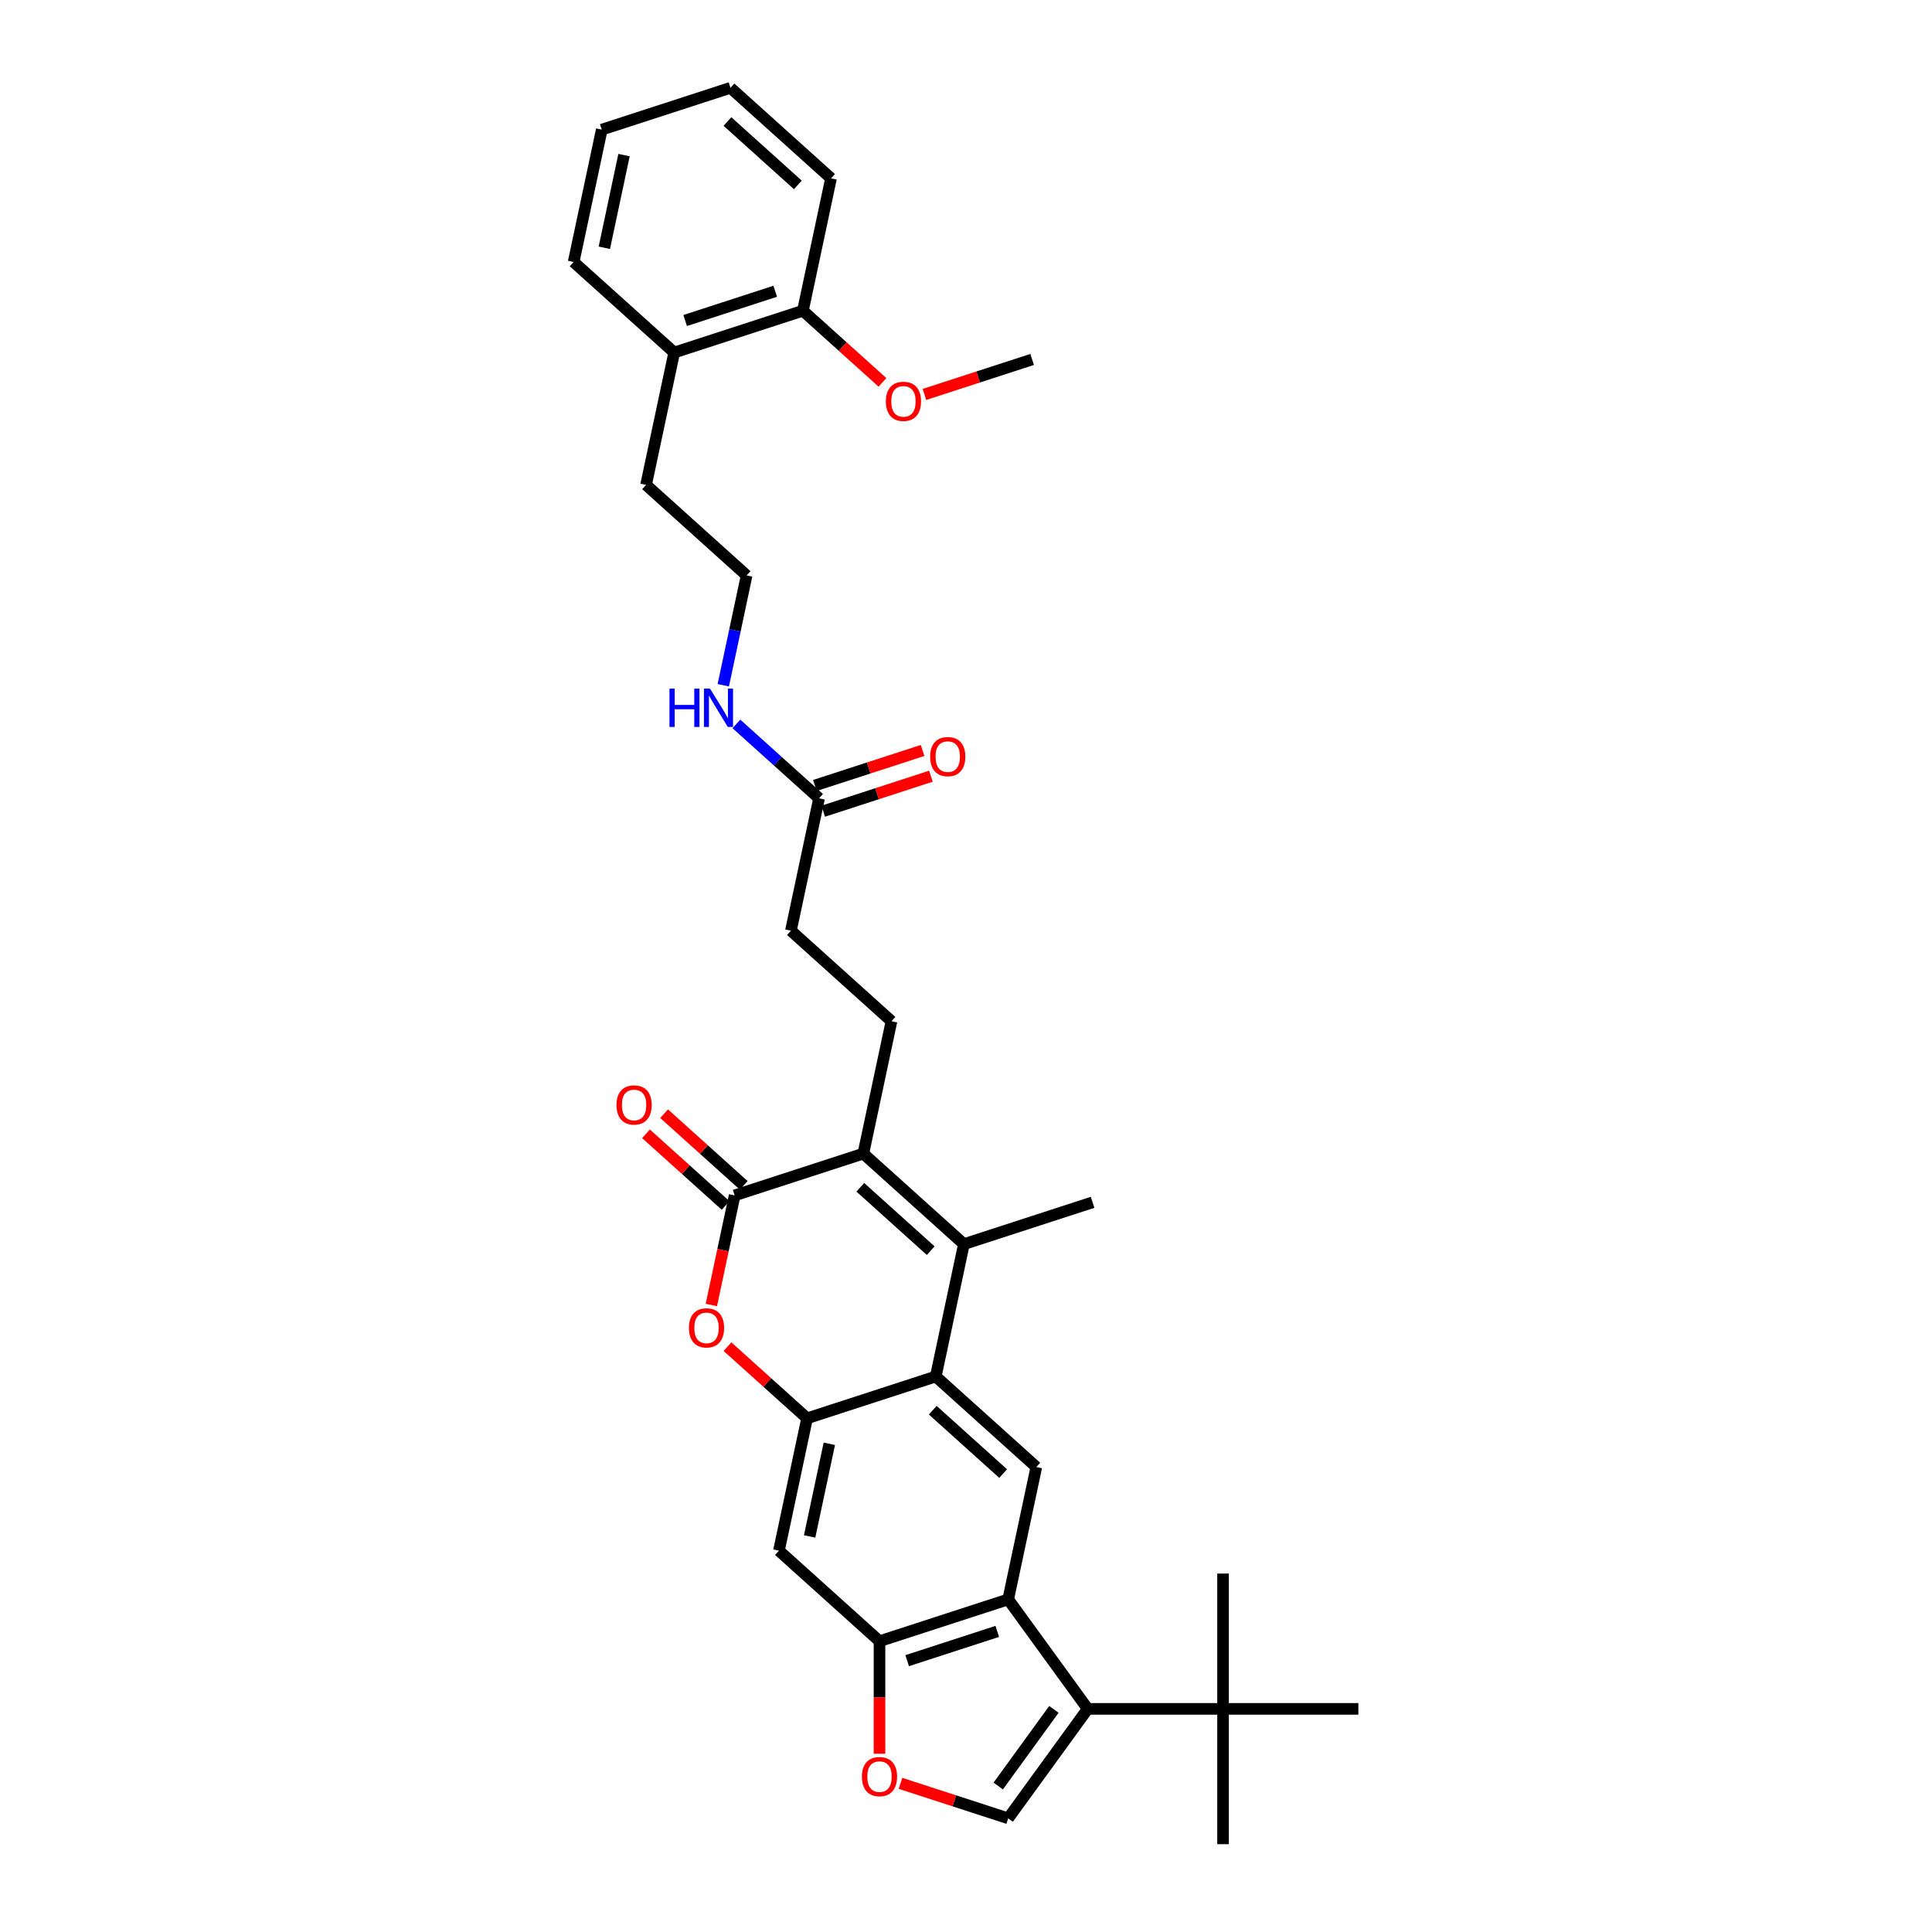 <?xml version='1.0' encoding='iso-8859-1'?>
<svg version='1.1' baseProfile='full'
              xmlns='http://www.w3.org/2000/svg'
                      xmlns:rdkit='http://www.rdkit.org/xml'
                      xmlns:xlink='http://www.w3.org/1999/xlink'
                  xml:space='preserve'
width='1000px' height='1000px' viewBox='0 0 1000 1000'>
<!-- END OF HEADER -->
<rect style='opacity:1.0;fill:#FFFFFF;stroke:none' width='1000' height='1000' x='0' y='0'> </rect>
<path class='bond-0' d='M 446.865,597.098 L 498.913,643.963' style='fill:none;fill-rule:evenodd;stroke:#000000;stroke-width:6px;stroke-linecap:butt;stroke-linejoin:miter;stroke-opacity:1' />
<path class='bond-0' d='M 445.299,614.538 L 481.733,647.343' style='fill:none;fill-rule:evenodd;stroke:#000000;stroke-width:6px;stroke-linecap:butt;stroke-linejoin:miter;stroke-opacity:1' />
<path class='bond-1' d='M 446.865,597.098 L 380.254,618.741' style='fill:none;fill-rule:evenodd;stroke:#000000;stroke-width:6px;stroke-linecap:butt;stroke-linejoin:miter;stroke-opacity:1' />
<path class='bond-12' d='M 446.865,597.098 L 461.426,528.59' style='fill:none;fill-rule:evenodd;stroke:#000000;stroke-width:6px;stroke-linecap:butt;stroke-linejoin:miter;stroke-opacity:1' />
<path class='bond-2' d='M 498.913,643.963 L 484.352,712.471' style='fill:none;fill-rule:evenodd;stroke:#000000;stroke-width:6px;stroke-linecap:butt;stroke-linejoin:miter;stroke-opacity:1' />
<path class='bond-21' d='M 498.913,643.963 L 565.524,622.32' style='fill:none;fill-rule:evenodd;stroke:#000000;stroke-width:6px;stroke-linecap:butt;stroke-linejoin:miter;stroke-opacity:1' />
<path class='bond-6' d='M 380.254,618.741 L 374.225,647.105' style='fill:none;fill-rule:evenodd;stroke:#000000;stroke-width:6px;stroke-linecap:butt;stroke-linejoin:miter;stroke-opacity:1' />
<path class='bond-6' d='M 374.225,647.105 L 368.196,675.469' style='fill:none;fill-rule:evenodd;stroke:#FF0000;stroke-width:6px;stroke-linecap:butt;stroke-linejoin:miter;stroke-opacity:1' />
<path class='bond-15' d='M 384.94,613.536 L 364.344,594.991' style='fill:none;fill-rule:evenodd;stroke:#000000;stroke-width:6px;stroke-linecap:butt;stroke-linejoin:miter;stroke-opacity:1' />
<path class='bond-15' d='M 364.344,594.991 L 343.747,576.446' style='fill:none;fill-rule:evenodd;stroke:#FF0000;stroke-width:6px;stroke-linecap:butt;stroke-linejoin:miter;stroke-opacity:1' />
<path class='bond-15' d='M 375.567,623.946 L 354.971,605.401' style='fill:none;fill-rule:evenodd;stroke:#000000;stroke-width:6px;stroke-linecap:butt;stroke-linejoin:miter;stroke-opacity:1' />
<path class='bond-15' d='M 354.971,605.401 L 334.374,586.856' style='fill:none;fill-rule:evenodd;stroke:#FF0000;stroke-width:6px;stroke-linecap:butt;stroke-linejoin:miter;stroke-opacity:1' />
<path class='bond-9' d='M 484.352,712.471 L 536.4,759.336' style='fill:none;fill-rule:evenodd;stroke:#000000;stroke-width:6px;stroke-linecap:butt;stroke-linejoin:miter;stroke-opacity:1' />
<path class='bond-9' d='M 482.786,729.911 L 519.22,762.716' style='fill:none;fill-rule:evenodd;stroke:#000000;stroke-width:6px;stroke-linecap:butt;stroke-linejoin:miter;stroke-opacity:1' />
<path class='bond-33' d='M 484.352,712.471 L 417.741,734.114' style='fill:none;fill-rule:evenodd;stroke:#000000;stroke-width:6px;stroke-linecap:butt;stroke-linejoin:miter;stroke-opacity:1' />
<path class='bond-3' d='M 563.006,884.507 L 521.839,827.844' style='fill:none;fill-rule:evenodd;stroke:#000000;stroke-width:6px;stroke-linecap:butt;stroke-linejoin:miter;stroke-opacity:1' />
<path class='bond-7' d='M 563.006,884.507 L 521.839,941.169' style='fill:none;fill-rule:evenodd;stroke:#000000;stroke-width:6px;stroke-linecap:butt;stroke-linejoin:miter;stroke-opacity:1' />
<path class='bond-7' d='M 545.499,884.773 L 516.681,924.436' style='fill:none;fill-rule:evenodd;stroke:#000000;stroke-width:6px;stroke-linecap:butt;stroke-linejoin:miter;stroke-opacity:1' />
<path class='bond-13' d='M 563.006,884.507 L 633.045,884.507' style='fill:none;fill-rule:evenodd;stroke:#000000;stroke-width:6px;stroke-linecap:butt;stroke-linejoin:miter;stroke-opacity:1' />
<path class='bond-4' d='M 417.741,734.114 L 397.144,715.569' style='fill:none;fill-rule:evenodd;stroke:#000000;stroke-width:6px;stroke-linecap:butt;stroke-linejoin:miter;stroke-opacity:1' />
<path class='bond-4' d='M 397.144,715.569 L 376.548,697.024' style='fill:none;fill-rule:evenodd;stroke:#FF0000;stroke-width:6px;stroke-linecap:butt;stroke-linejoin:miter;stroke-opacity:1' />
<path class='bond-11' d='M 417.741,734.114 L 403.179,802.623' style='fill:none;fill-rule:evenodd;stroke:#000000;stroke-width:6px;stroke-linecap:butt;stroke-linejoin:miter;stroke-opacity:1' />
<path class='bond-11' d='M 429.258,747.303 L 419.065,795.259' style='fill:none;fill-rule:evenodd;stroke:#000000;stroke-width:6px;stroke-linecap:butt;stroke-linejoin:miter;stroke-opacity:1' />
<path class='bond-5' d='M 521.839,827.844 L 536.4,759.336' style='fill:none;fill-rule:evenodd;stroke:#000000;stroke-width:6px;stroke-linecap:butt;stroke-linejoin:miter;stroke-opacity:1' />
<path class='bond-34' d='M 521.839,827.844 L 455.228,849.488' style='fill:none;fill-rule:evenodd;stroke:#000000;stroke-width:6px;stroke-linecap:butt;stroke-linejoin:miter;stroke-opacity:1' />
<path class='bond-34' d='M 516.176,844.413 L 469.548,859.563' style='fill:none;fill-rule:evenodd;stroke:#000000;stroke-width:6px;stroke-linecap:butt;stroke-linejoin:miter;stroke-opacity:1' />
<path class='bond-35' d='M 521.839,941.169 L 493.961,932.111' style='fill:none;fill-rule:evenodd;stroke:#000000;stroke-width:6px;stroke-linecap:butt;stroke-linejoin:miter;stroke-opacity:1' />
<path class='bond-35' d='M 493.961,932.111 L 466.084,923.053' style='fill:none;fill-rule:evenodd;stroke:#FF0000;stroke-width:6px;stroke-linecap:butt;stroke-linejoin:miter;stroke-opacity:1' />
<path class='bond-8' d='M 455.228,849.488 L 403.179,802.623' style='fill:none;fill-rule:evenodd;stroke:#000000;stroke-width:6px;stroke-linecap:butt;stroke-linejoin:miter;stroke-opacity:1' />
<path class='bond-10' d='M 455.228,849.488 L 455.228,878.617' style='fill:none;fill-rule:evenodd;stroke:#000000;stroke-width:6px;stroke-linecap:butt;stroke-linejoin:miter;stroke-opacity:1' />
<path class='bond-10' d='M 455.228,878.617 L 455.228,907.746' style='fill:none;fill-rule:evenodd;stroke:#FF0000;stroke-width:6px;stroke-linecap:butt;stroke-linejoin:miter;stroke-opacity:1' />
<path class='bond-19' d='M 461.426,528.59 L 409.378,481.725' style='fill:none;fill-rule:evenodd;stroke:#000000;stroke-width:6px;stroke-linecap:butt;stroke-linejoin:miter;stroke-opacity:1' />
<path class='bond-24' d='M 633.045,884.507 L 633.045,954.545' style='fill:none;fill-rule:evenodd;stroke:#000000;stroke-width:6px;stroke-linecap:butt;stroke-linejoin:miter;stroke-opacity:1' />
<path class='bond-25' d='M 633.045,884.507 L 633.045,814.468' style='fill:none;fill-rule:evenodd;stroke:#000000;stroke-width:6px;stroke-linecap:butt;stroke-linejoin:miter;stroke-opacity:1' />
<path class='bond-26' d='M 633.045,884.507 L 703.083,884.507' style='fill:none;fill-rule:evenodd;stroke:#000000;stroke-width:6px;stroke-linecap:butt;stroke-linejoin:miter;stroke-opacity:1' />
<path class='bond-14' d='M 423.939,413.217 L 409.378,481.725' style='fill:none;fill-rule:evenodd;stroke:#000000;stroke-width:6px;stroke-linecap:butt;stroke-linejoin:miter;stroke-opacity:1' />
<path class='bond-16' d='M 426.104,419.878 L 453.981,410.82' style='fill:none;fill-rule:evenodd;stroke:#000000;stroke-width:6px;stroke-linecap:butt;stroke-linejoin:miter;stroke-opacity:1' />
<path class='bond-16' d='M 453.981,410.82 L 481.858,401.762' style='fill:none;fill-rule:evenodd;stroke:#FF0000;stroke-width:6px;stroke-linecap:butt;stroke-linejoin:miter;stroke-opacity:1' />
<path class='bond-16' d='M 421.775,406.556 L 449.652,397.498' style='fill:none;fill-rule:evenodd;stroke:#000000;stroke-width:6px;stroke-linecap:butt;stroke-linejoin:miter;stroke-opacity:1' />
<path class='bond-16' d='M 449.652,397.498 L 477.53,388.44' style='fill:none;fill-rule:evenodd;stroke:#FF0000;stroke-width:6px;stroke-linecap:butt;stroke-linejoin:miter;stroke-opacity:1' />
<path class='bond-20' d='M 423.939,413.217 L 402.552,393.959' style='fill:none;fill-rule:evenodd;stroke:#000000;stroke-width:6px;stroke-linecap:butt;stroke-linejoin:miter;stroke-opacity:1' />
<path class='bond-20' d='M 402.552,393.959 L 381.164,374.702' style='fill:none;fill-rule:evenodd;stroke:#0000FF;stroke-width:6px;stroke-linecap:butt;stroke-linejoin:miter;stroke-opacity:1' />
<path class='bond-17' d='M 415.576,160.828 L 348.965,182.471' style='fill:none;fill-rule:evenodd;stroke:#000000;stroke-width:6px;stroke-linecap:butt;stroke-linejoin:miter;stroke-opacity:1' />
<path class='bond-17' d='M 401.256,150.752 L 354.628,165.902' style='fill:none;fill-rule:evenodd;stroke:#000000;stroke-width:6px;stroke-linecap:butt;stroke-linejoin:miter;stroke-opacity:1' />
<path class='bond-22' d='M 415.576,160.828 L 436.173,179.373' style='fill:none;fill-rule:evenodd;stroke:#000000;stroke-width:6px;stroke-linecap:butt;stroke-linejoin:miter;stroke-opacity:1' />
<path class='bond-22' d='M 436.173,179.373 L 456.769,197.918' style='fill:none;fill-rule:evenodd;stroke:#FF0000;stroke-width:6px;stroke-linecap:butt;stroke-linejoin:miter;stroke-opacity:1' />
<path class='bond-28' d='M 415.576,160.828 L 430.138,92.32' style='fill:none;fill-rule:evenodd;stroke:#000000;stroke-width:6px;stroke-linecap:butt;stroke-linejoin:miter;stroke-opacity:1' />
<path class='bond-18' d='M 348.965,182.471 L 334.404,250.979' style='fill:none;fill-rule:evenodd;stroke:#000000;stroke-width:6px;stroke-linecap:butt;stroke-linejoin:miter;stroke-opacity:1' />
<path class='bond-29' d='M 348.965,182.471 L 296.917,135.606' style='fill:none;fill-rule:evenodd;stroke:#000000;stroke-width:6px;stroke-linecap:butt;stroke-linejoin:miter;stroke-opacity:1' />
<path class='bond-23' d='M 374.371,354.684 L 380.412,326.264' style='fill:none;fill-rule:evenodd;stroke:#0000FF;stroke-width:6px;stroke-linecap:butt;stroke-linejoin:miter;stroke-opacity:1' />
<path class='bond-23' d='M 380.412,326.264 L 386.452,297.844' style='fill:none;fill-rule:evenodd;stroke:#000000;stroke-width:6px;stroke-linecap:butt;stroke-linejoin:miter;stroke-opacity:1' />
<path class='bond-30' d='M 478.481,204.165 L 506.358,195.107' style='fill:none;fill-rule:evenodd;stroke:#FF0000;stroke-width:6px;stroke-linecap:butt;stroke-linejoin:miter;stroke-opacity:1' />
<path class='bond-30' d='M 506.358,195.107 L 534.236,186.05' style='fill:none;fill-rule:evenodd;stroke:#000000;stroke-width:6px;stroke-linecap:butt;stroke-linejoin:miter;stroke-opacity:1' />
<path class='bond-27' d='M 386.452,297.844 L 334.404,250.979' style='fill:none;fill-rule:evenodd;stroke:#000000;stroke-width:6px;stroke-linecap:butt;stroke-linejoin:miter;stroke-opacity:1' />
<path class='bond-36' d='M 430.138,92.32 L 378.089,45.455' style='fill:none;fill-rule:evenodd;stroke:#000000;stroke-width:6px;stroke-linecap:butt;stroke-linejoin:miter;stroke-opacity:1' />
<path class='bond-36' d='M 412.958,95.7 L 376.523,62.894' style='fill:none;fill-rule:evenodd;stroke:#000000;stroke-width:6px;stroke-linecap:butt;stroke-linejoin:miter;stroke-opacity:1' />
<path class='bond-32' d='M 296.917,135.606 L 311.478,67.098' style='fill:none;fill-rule:evenodd;stroke:#000000;stroke-width:6px;stroke-linecap:butt;stroke-linejoin:miter;stroke-opacity:1' />
<path class='bond-32' d='M 312.802,128.242 L 322.996,80.286' style='fill:none;fill-rule:evenodd;stroke:#000000;stroke-width:6px;stroke-linecap:butt;stroke-linejoin:miter;stroke-opacity:1' />
<path class='bond-31' d='M 378.089,45.455 L 311.478,67.098' style='fill:none;fill-rule:evenodd;stroke:#000000;stroke-width:6px;stroke-linecap:butt;stroke-linejoin:miter;stroke-opacity:1' />
<path  class='atom-7' d='M 356.587 687.305
Q 356.587 682.543, 358.94 679.881
Q 361.294 677.22, 365.692 677.22
Q 370.09 677.22, 372.444 679.881
Q 374.797 682.543, 374.797 687.305
Q 374.797 692.124, 372.416 694.87
Q 370.034 697.587, 365.692 697.587
Q 361.322 697.587, 358.94 694.87
Q 356.587 692.152, 356.587 687.305
M 365.692 695.346
Q 368.718 695.346, 370.343 693.329
Q 371.995 691.284, 371.995 687.305
Q 371.995 683.411, 370.343 681.45
Q 368.718 679.461, 365.692 679.461
Q 362.666 679.461, 361.013 681.422
Q 359.389 683.383, 359.389 687.305
Q 359.389 691.312, 361.013 693.329
Q 362.666 695.346, 365.692 695.346
' fill='#FF0000'/>
<path  class='atom-11' d='M 446.123 919.582
Q 446.123 914.82, 448.476 912.158
Q 450.829 909.497, 455.228 909.497
Q 459.626 909.497, 461.98 912.158
Q 464.333 914.82, 464.333 919.582
Q 464.333 924.401, 461.952 927.146
Q 459.57 929.864, 455.228 929.864
Q 450.857 929.864, 448.476 927.146
Q 446.123 924.429, 446.123 919.582
M 455.228 927.623
Q 458.253 927.623, 459.878 925.605
Q 461.531 923.56, 461.531 919.582
Q 461.531 915.688, 459.878 913.727
Q 458.253 911.738, 455.228 911.738
Q 452.202 911.738, 450.549 913.699
Q 448.924 915.66, 448.924 919.582
Q 448.924 923.588, 450.549 925.605
Q 452.202 927.623, 455.228 927.623
' fill='#FF0000'/>
<path  class='atom-16' d='M 319.1 571.932
Q 319.1 567.17, 321.453 564.508
Q 323.807 561.847, 328.205 561.847
Q 332.603 561.847, 334.957 564.508
Q 337.31 567.17, 337.31 571.932
Q 337.31 576.751, 334.929 579.497
Q 332.547 582.214, 328.205 582.214
Q 323.835 582.214, 321.453 579.497
Q 319.1 576.779, 319.1 571.932
M 328.205 579.973
Q 331.231 579.973, 332.856 577.956
Q 334.508 575.911, 334.508 571.932
Q 334.508 568.038, 332.856 566.077
Q 331.231 564.088, 328.205 564.088
Q 325.179 564.088, 323.526 566.049
Q 321.902 568.01, 321.902 571.932
Q 321.902 575.939, 323.526 577.956
Q 325.179 579.973, 328.205 579.973
' fill='#FF0000'/>
<path  class='atom-17' d='M 481.445 391.63
Q 481.445 386.867, 483.798 384.206
Q 486.152 381.544, 490.55 381.544
Q 494.949 381.544, 497.302 384.206
Q 499.655 386.867, 499.655 391.63
Q 499.655 396.449, 497.274 399.194
Q 494.892 401.912, 490.55 401.912
Q 486.18 401.912, 483.798 399.194
Q 481.445 396.477, 481.445 391.63
M 490.55 399.67
Q 493.576 399.67, 495.201 397.653
Q 496.854 395.608, 496.854 391.63
Q 496.854 387.736, 495.201 385.775
Q 493.576 383.786, 490.55 383.786
Q 487.524 383.786, 485.871 385.747
Q 484.247 387.708, 484.247 391.63
Q 484.247 395.636, 485.871 397.653
Q 487.524 399.67, 490.55 399.67
' fill='#FF0000'/>
<path  class='atom-21' d='M 346.523 356.435
L 349.212 356.435
L 349.212 364.867
L 359.354 364.867
L 359.354 356.435
L 362.043 356.435
L 362.043 376.269
L 359.354 376.269
L 359.354 367.108
L 349.212 367.108
L 349.212 376.269
L 346.523 376.269
L 346.523 356.435
' fill='#0000FF'/>
<path  class='atom-21' d='M 367.506 356.435
L 374.006 366.94
Q 374.65 367.977, 375.687 369.854
Q 376.723 371.731, 376.779 371.843
L 376.779 356.435
L 379.413 356.435
L 379.413 376.269
L 376.695 376.269
L 369.719 364.783
Q 368.907 363.438, 368.038 361.898
Q 367.198 360.357, 366.946 359.88
L 366.946 376.269
L 364.368 376.269
L 364.368 356.435
L 367.506 356.435
' fill='#0000FF'/>
<path  class='atom-23' d='M 458.52 207.749
Q 458.52 202.986, 460.873 200.325
Q 463.227 197.663, 467.625 197.663
Q 472.023 197.663, 474.377 200.325
Q 476.73 202.986, 476.73 207.749
Q 476.73 212.567, 474.349 215.313
Q 471.967 218.03, 467.625 218.03
Q 463.255 218.03, 460.873 215.313
Q 458.52 212.595, 458.52 207.749
M 467.625 215.789
Q 470.651 215.789, 472.275 213.772
Q 473.928 211.727, 473.928 207.749
Q 473.928 203.855, 472.275 201.893
Q 470.651 199.904, 467.625 199.904
Q 464.599 199.904, 462.946 201.865
Q 461.321 203.827, 461.321 207.749
Q 461.321 211.755, 462.946 213.772
Q 464.599 215.789, 467.625 215.789
' fill='#FF0000'/>
</svg>
